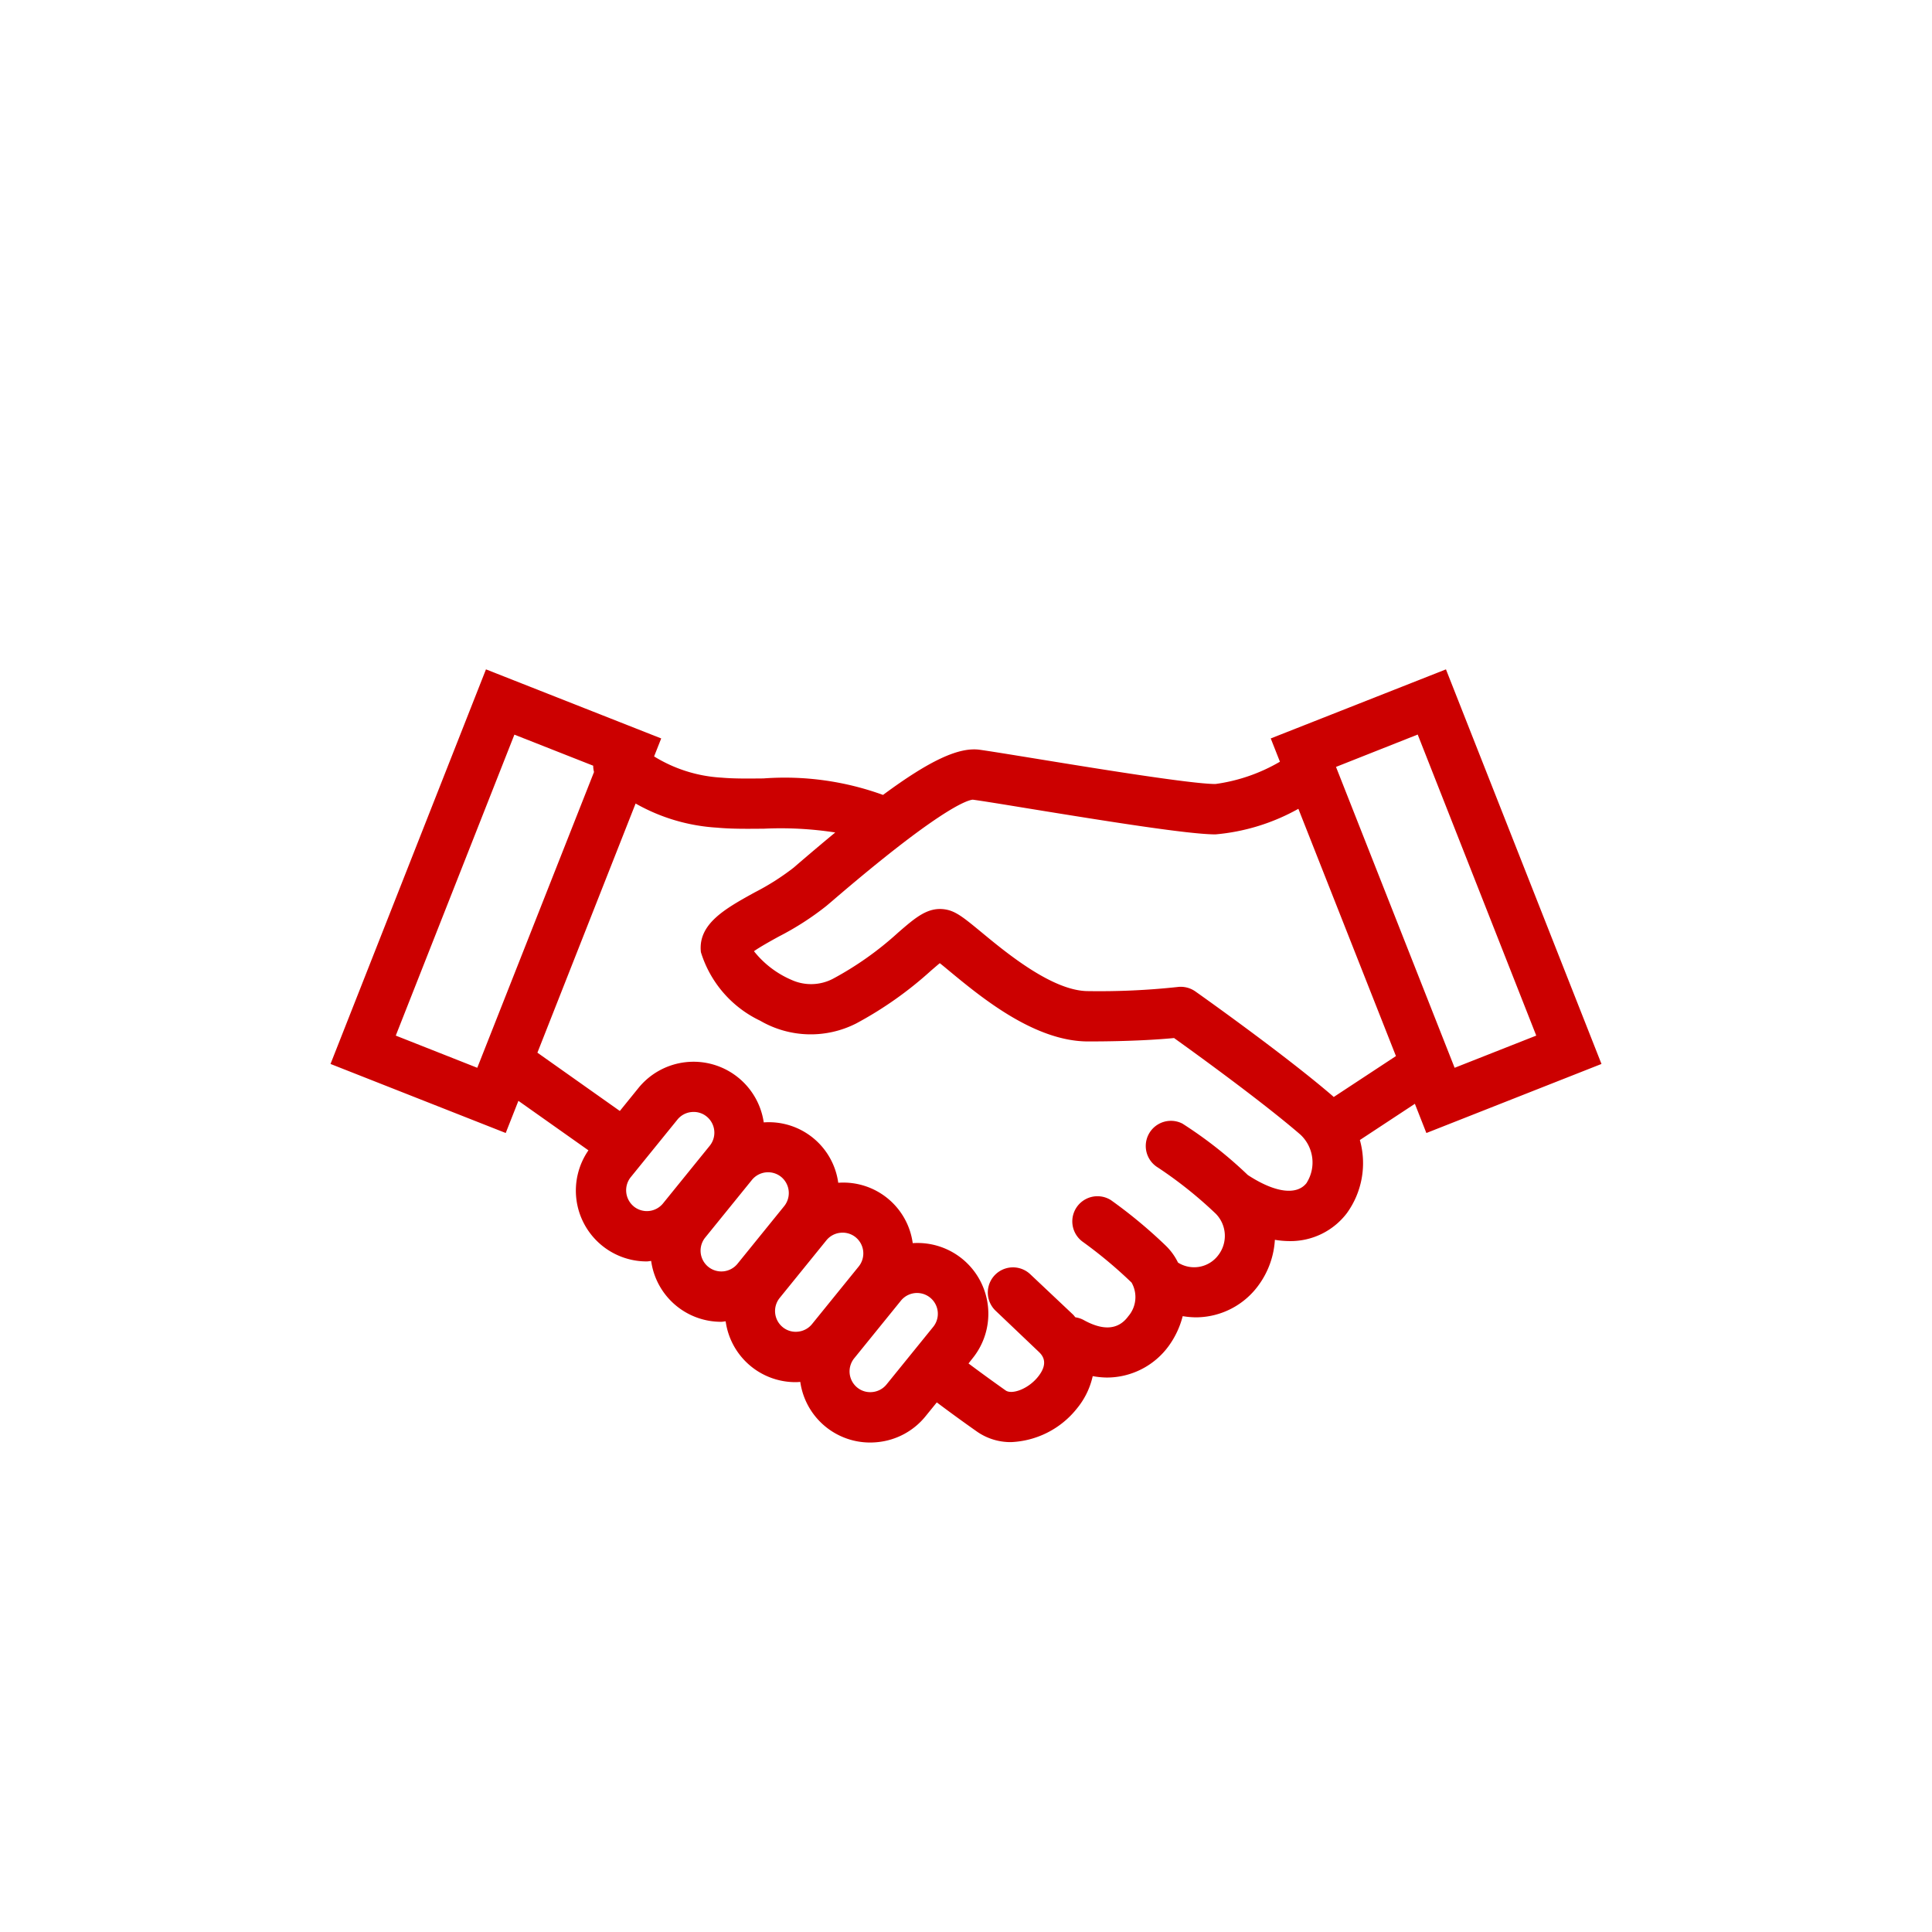 <?xml version="1.0" standalone="no"?>
<!DOCTYPE svg PUBLIC "-//W3C//DTD SVG 1.1//EN" "http://www.w3.org/Graphics/SVG/1.1/DTD/svg11.dtd">
<svg xmlns:xlink="http://www.w3.org/1999/xlink" xmlns="http://www.w3.org/2000/svg" viewBox="0 0 80 80" width="94" height="94">
	<g fill="#CC0000">
		<path d="m59.063 46.916 7.251-2.86-6.44-16.339-7.255 2.86.38.964a7.213 7.213 0 0 1-2.671.923c-1 0-5.037-.658-7.45-1.052-1.071-.174-1.935-.315-2.324-.368-.847-.109-2.04.429-3.99 1.872a11.928 11.928 0 0 0-4.95-.683c-.629.006-1.224.013-1.729-.032a5.949 5.949 0 0 1-2.8-.879l.294-.745-7.256-2.86-6.437 16.339 7.255 2.859.525-1.332 2.9 2.05a2.932 2.932 0 0 0 2.413 4.6c.062 0 .122-.016.184-.02a2.921 2.921 0 0 0 2.9 2.52c.063 0 .123-.016.185-.02a2.918 2.918 0 0 0 2.9 2.519c.063 0 .127-.006.19-.01a2.919 2.919 0 0 0 2.894 2.51 3.061 3.061 0 0 0 .313-.017 2.923 2.923 0 0 0 1.981-1.072l.465-.573c.411.309.962.716 1.65 1.2a2.427 2.427 0 0 0 1.423.445 3.68 3.68 0 0 0 2.716-1.376 3.2 3.2 0 0 0 .667-1.356 3.5 3.5 0 0 0 .59.058 3.169 3.169 0 0 0 2.561-1.313 3.642 3.642 0 0 0 .575-1.229 3.5 3.5 0 0 0 .548.049 3.214 3.214 0 0 0 2.616-1.362 3.528 3.528 0 0 0 .653-1.848 3.746 3.746 0 0 0 .595.053 2.929 2.929 0 0 0 2.386-1.157 3.533 3.533 0 0 0 .538-3.028l2.278-1.5Zm-.359-16.5 4.909 12.466-3.38 1.333-4.912-12.459ZM16.388 42.882 21.3 30.42l3.263 1.286a1.063 1.063 0 0 0 .034.262l-4.834 12.247Zm9.856 7.074a.867.867 0 0 1-.127-1.211l1.934-2.385a.853.853 0 0 1 .579-.312.872.872 0 0 1 .093-.005.847.847 0 0 1 .538.19.861.861 0 0 1 .127 1.211l-1.933 2.386a.861.861 0 0 1-1.211.127m3.084 2.499a.862.862 0 0 1-.127-1.211l1.934-2.386a.862.862 0 0 1 1.21-.127.865.865 0 0 1 .127 1.211l-1.933 2.386a.861.861 0 0 1-1.211.127m3.084 2.5a.862.862 0 0 1-.127-1.211l1.934-2.386a.855.855 0 0 1 .579-.312.872.872 0 0 1 .093-.005.851.851 0 0 1 .539.19.863.863 0 0 1 .127 1.211l-1.934 2.386a.855.855 0 0 1-.579.312.847.847 0 0 1-.632-.185m3.716 2.685a.85.85 0 0 1-.631-.185.863.863 0 0 1-.127-1.211l1.934-2.386a.861.861 0 0 1 1.338 1.084l-1.934 2.386a.855.855 0 0 1-.579.312m17.981-8.665c-.407.537-1.319.414-2.442-.322a17.615 17.615 0 0 0-2.705-2.127 1.042 1.042 0 0 0-1.018 1.817 17.3 17.3 0 0 1 2.405 1.921 1.31 1.31 0 0 1 .095 1.711 1.249 1.249 0 0 1-1.666.305 2.487 2.487 0 0 0-.5-.694 20.1 20.1 0 0 0-2.276-1.891 1.042 1.042 0 0 0-1.158 1.732 18.625 18.625 0 0 1 2.012 1.682 1.215 1.215 0 0 1-.136 1.392c-.409.563-1.035.612-1.859.152a1.03 1.03 0 0 0-.332-.107c-.03-.031-.053-.065-.084-.1l-1.793-1.691a1.042 1.042 0 0 0-1.435 1.511l1.786 1.7c.127.122.468.444-.035 1.058-.416.507-1.077.727-1.326.551-.632-.446-1.147-.825-1.539-1.118l.159-.202a2.931 2.931 0 0 0-2.469-4.78 2.9 2.9 0 0 0-3.084-2.5 2.9 2.9 0 0 0-3.085-2.5 2.938 2.938 0 0 0-5.192-1.42l-.767.947-3.413-2.414 4.066-10.317a7.761 7.761 0 0 0 3.377 1c.611.056 1.256.048 1.941.042a14.8 14.8 0 0 1 2.949.157c-.476.393-.982.82-1.528 1.288l-.194.168a10.225 10.225 0 0 1-1.621 1.029c-1.209.668-2.351 1.3-2.22 2.472a4.662 4.662 0 0 0 2.457 2.839 4.158 4.158 0 0 0 3.969.114 15.469 15.469 0 0 0 3.1-2.187c.117-.1.249-.215.365-.311.129.1.276.224.407.333 1.317 1.087 3.519 2.908 5.735 2.908 1.8 0 2.978-.085 3.559-.141.93.666 3.657 2.64 5.226 3.994a1.577 1.577 0 0 1 .265 2m1.12-3.552c-.008-.007-.015-.017-.023-.025-1.98-1.709-5.554-4.241-5.706-4.347a1.051 1.051 0 0 0-.747-.182 30.2 30.2 0 0 1-3.693.169c-1.467 0-3.38-1.581-4.407-2.43-.729-.6-1.062-.877-1.493-.95-.727-.125-1.246.332-1.969.958a13.419 13.419 0 0 1-2.7 1.912 1.957 1.957 0 0 1-1.709.047 3.988 3.988 0 0 1-1.559-1.19c.266-.187.708-.431 1.03-.608a11.9 11.9 0 0 0 1.967-1.265l.2-.169c4.363-3.751 5.587-4.208 5.863-4.232.378.05 1.22.187 2.263.358 3.487.569 6.708 1.079 7.786 1.079a8.539 8.539 0 0 0 3.434-1.059l4.04 10.239Z" fill="#CC0000"></path>
	</g>
</svg>
